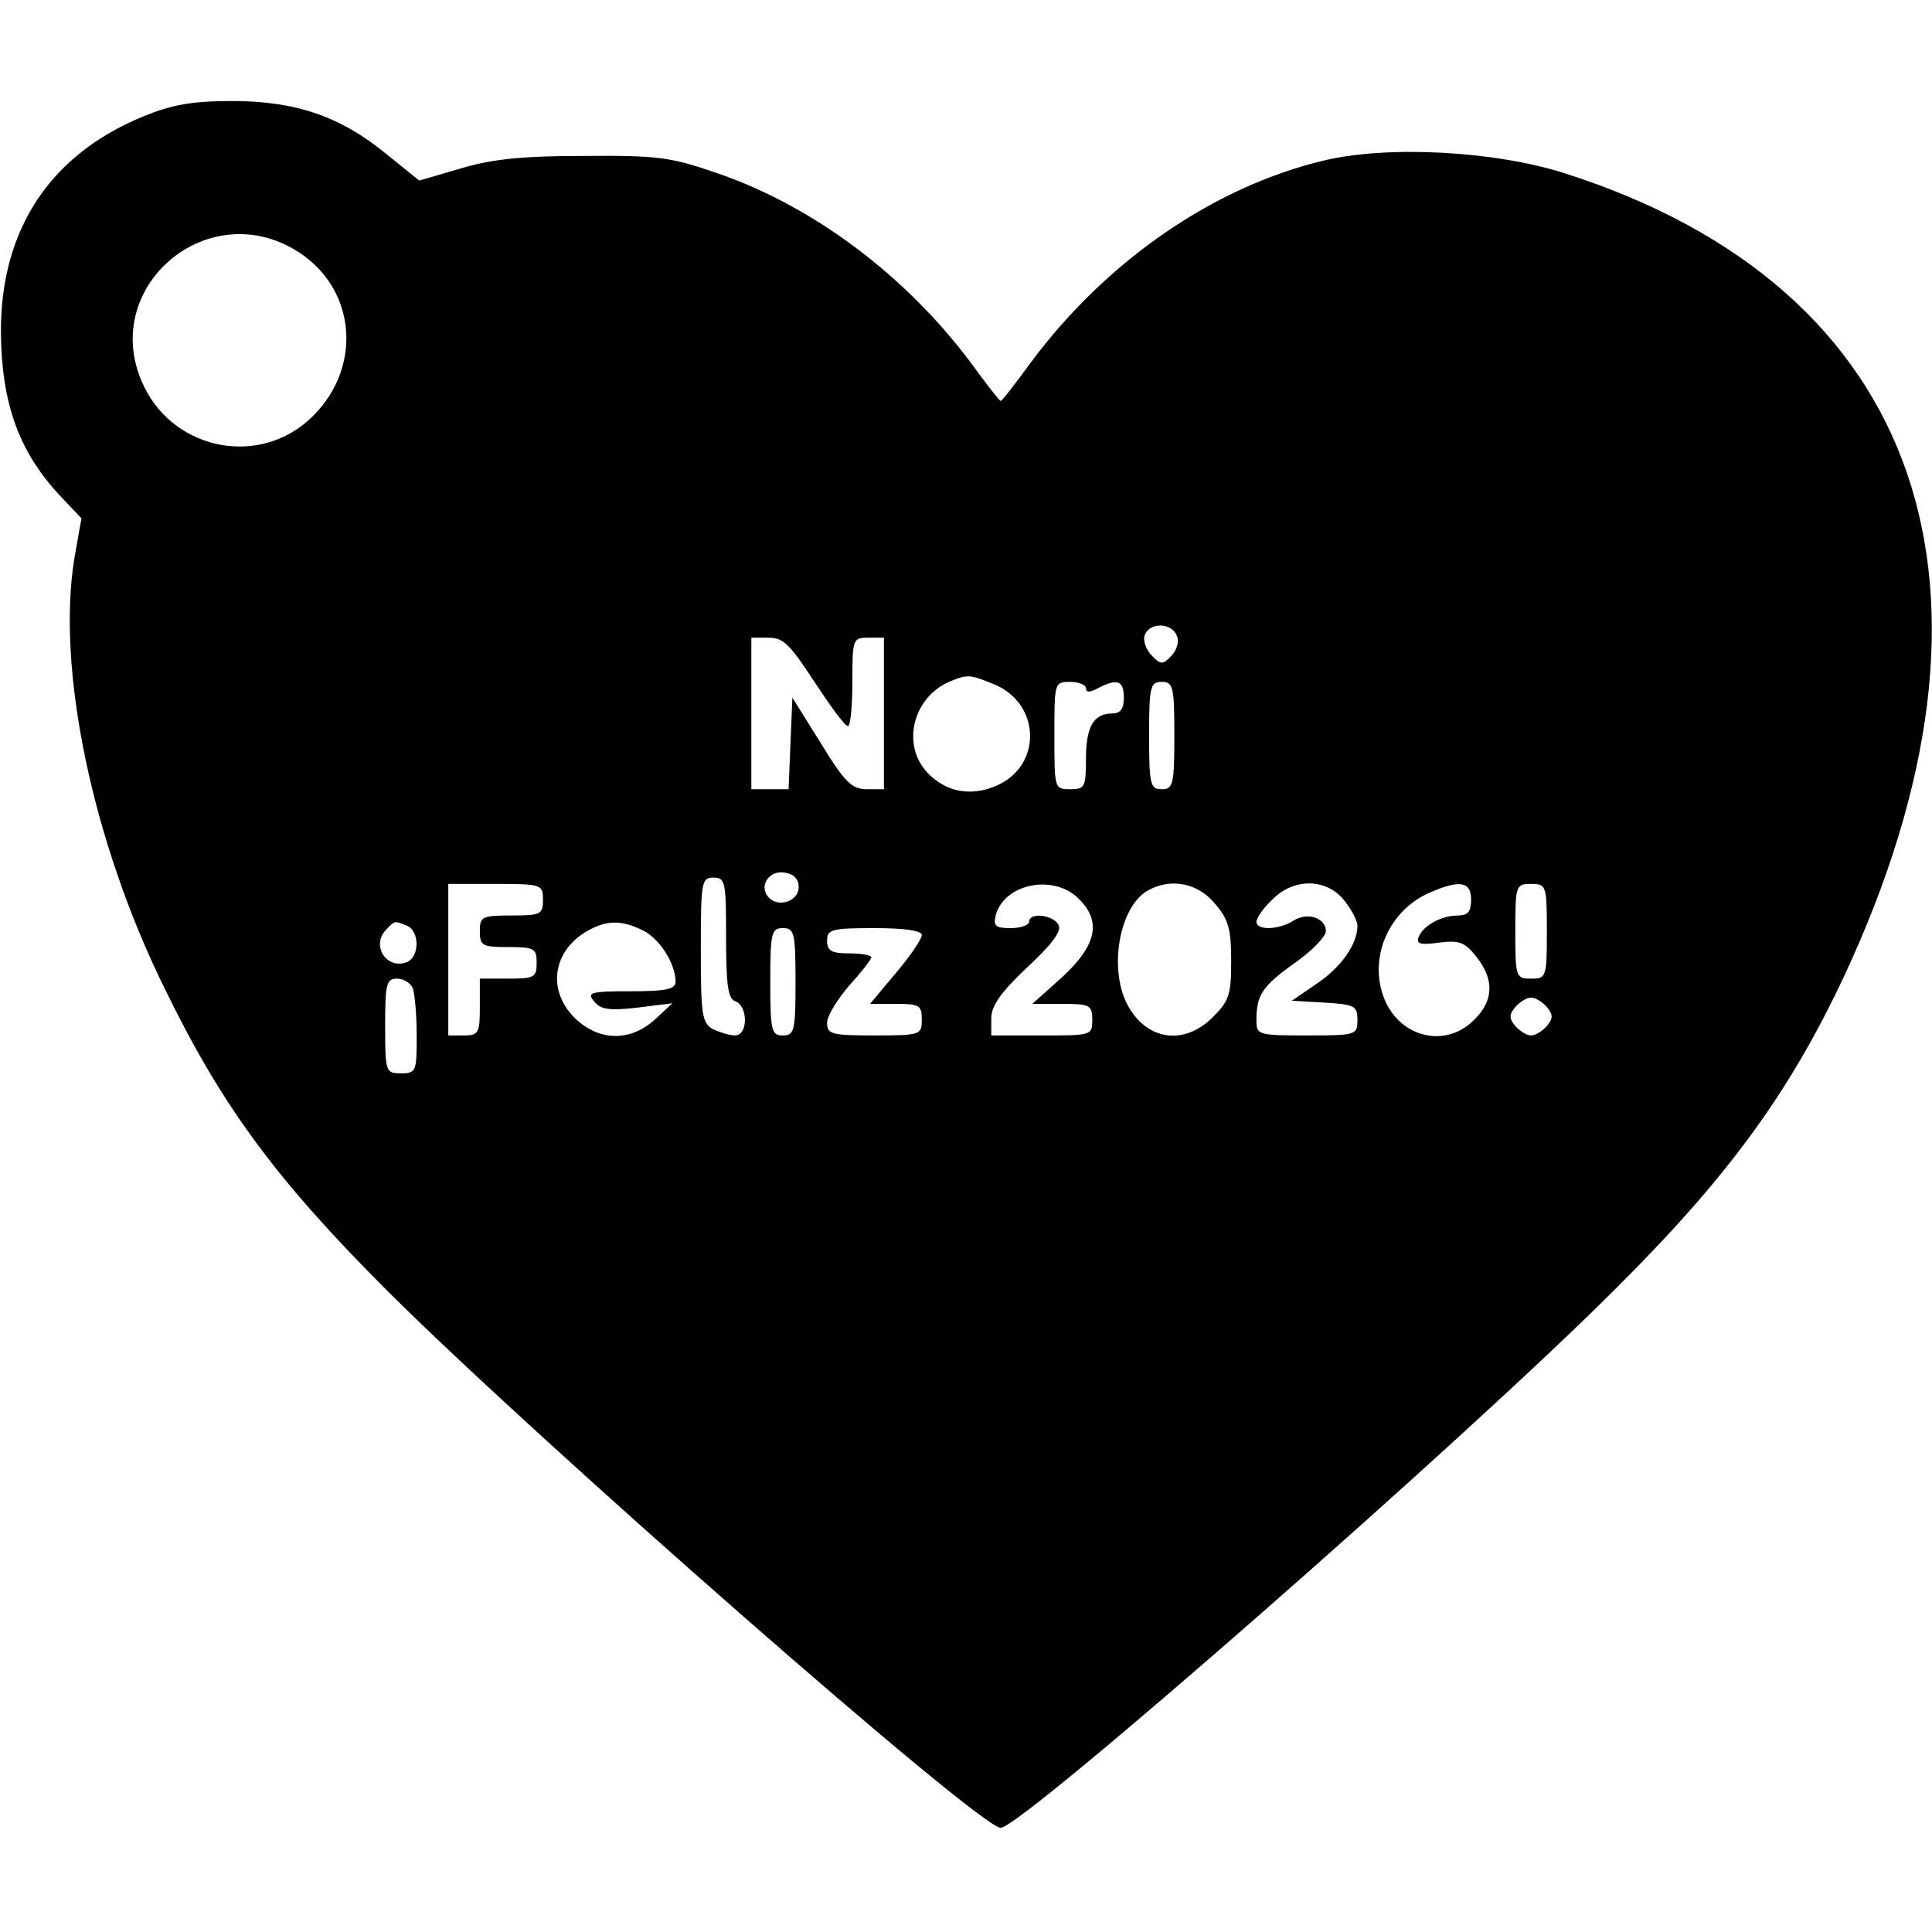 <?xml version="1.0" encoding="UTF-8" standalone="yes"?>
<svg version="1.0" xmlns="http://www.w3.org/2000/svg" width="100mm" height="100mm" viewBox="0 0 306 274" preserveAspectRatio="xMidYMid meet">
  <g transform="translate(0,274) scale(0.1,-0.1)" fill="#000000" stroke="none">
    <path d="M228 2716 c-155 -63 -234 -190 -226 -364 4 -100 32 -171 91 -235 l36
-38 -11 -62 c-29 -175 28 -450 143 -683 91 -187 177 -303 353 -479 240 -239
937 -850 971 -850 33 0 739 618 975 855 176 175 273 308 359 490 290 618 126
1094 -439 1275 -111 36 -281 45 -382 21 -174 -41 -345 -158 -466 -321 -24 -33
-45 -60 -47 -60 -2 0 -23 27 -47 60 -103 138 -250 249 -403 301 -72 25 -93 28
-210 27 -99 0 -146 -5 -196 -20 l-65 -19 -52 42 c-73 60 -144 84 -245 84 -63
0 -95 -6 -139 -24z m238 -211 c101 -59 111 -193 21 -272 -85 -74 -219 -42
-263 64 -63 149 102 290 242 208z m1398 -612 c4 -9 0 -23 -9 -32 -13 -14 -17
-14 -31 1 -9 9 -14 24 -11 32 8 21 43 20 51 -1z m-574 -73 c25 -38 48 -70 53
-70 4 0 7 32 7 70 0 68 1 70 25 70 l25 0 0 -120 0 -120 -27 0 c-24 0 -35 11
-73 73 l-45 72 -3 -72 -3 -73 -29 0 -30 0 0 120 0 120 28 0 c23 0 34 -12 72
-70z m285 -4 c74 -31 76 -130 2 -161 -41 -17 -79 -9 -108 21 -42 45 -23 120
36 145 28 11 31 11 70 -5z m145 -6 c0 -7 6 -7 19 0 31 16 41 12 41 -15 0 -17
-5 -25 -18 -25 -30 0 -42 -21 -42 -72 0 -45 -2 -48 -25 -48 -25 0 -25 1 -25
85 0 84 0 85 25 85 14 0 25 -5 25 -10z m140 -75 c0 -78 -2 -85 -20 -85 -18 0
-20 7 -20 85 0 78 2 85 20 85 18 0 20 -7 20 -85z m-595 -240 c0 -22 -31 -33
-47 -17 -17 17 -1 44 24 40 15 -2 23 -10 23 -23z m-115 -80 c0 -76 3 -97 15
-101 20 -8 20 -54 -1 -54 -8 0 -24 5 -35 10 -17 10 -19 22 -19 125 0 108 1
115 20 115 19 0 20 -7 20 -95z m-290 60 c0 -23 -3 -25 -50 -25 -47 0 -50 -2
-50 -25 0 -23 4 -25 45 -25 41 0 45 -2 45 -25 0 -23 -4 -25 -45 -25 l-45 0 0
-45 c0 -41 -2 -45 -25 -45 l-25 0 0 120 0 120 75 0 c73 0 75 -1 75 -25z m847
3 c38 -36 31 -74 -24 -125 l-48 -43 48 0 c43 0 47 -2 47 -25 0 -25 -1 -25 -80
-25 l-80 0 0 27 c0 20 15 41 56 80 38 35 55 57 51 67 -7 17 -47 22 -47 6 0 -5
-13 -10 -29 -10 -24 0 -28 3 -24 20 13 50 90 66 130 28z m217 -9 c22 -25 26
-41 26 -91 0 -53 -3 -63 -29 -89 -46 -46 -106 -37 -136 21 -29 57 -12 153 32
179 36 21 80 13 107 -20z m205 5 c12 -15 21 -33 21 -40 0 -29 -25 -65 -63 -91
l-41 -28 52 -3 c48 -3 52 -5 52 -28 0 -23 -2 -24 -80 -24 -78 0 -80 1 -80 24
0 40 9 54 61 91 27 19 49 42 49 50 0 21 -29 31 -51 17 -23 -15 -59 -16 -59 -2
0 6 11 22 25 35 34 35 86 34 114 -1z m201 1 c0 -19 -5 -25 -21 -25 -26 0 -55
-16 -62 -34 -4 -11 2 -13 32 -9 32 4 41 1 59 -22 29 -36 28 -70 -3 -100 -47
-48 -123 -27 -145 40 -21 63 12 134 74 161 48 21 66 18 66 -11z m120 -50 c0
-73 -1 -75 -25 -75 -24 0 -25 2 -25 75 0 73 1 75 25 75 24 0 25 -2 25 -75z
m-1806 9 c21 -8 21 -50 0 -58 -32 -12 -57 27 -32 52 14 14 12 14 32 6z m375
-8 c27 -14 51 -53 51 -81 0 -12 -16 -15 -71 -15 -64 0 -70 -2 -58 -16 10 -13
24 -15 68 -10 l56 7 -28 -26 c-40 -36 -90 -34 -128 4 -43 44 -33 106 22 137
31 17 54 17 88 0z m241 -81 c0 -78 -2 -85 -20 -85 -18 0 -20 7 -20 85 0 78 2
85 20 85 18 0 20 -7 20 -85z m200 74 c0 -6 -18 -33 -41 -60 l-41 -49 41 0 c37
0 41 -2 41 -25 0 -24 -2 -25 -75 -25 -68 0 -75 2 -75 20 0 11 16 37 35 59 19
21 35 41 35 45 0 3 -16 6 -35 6 -28 0 -35 4 -35 20 0 18 7 20 75 20 48 0 75
-4 75 -11z m-806 -85 c3 -9 6 -42 6 -75 0 -56 -1 -59 -25 -59 -24 0 -25 2 -25
75 0 67 2 75 19 75 10 0 22 -7 25 -16z m1796 -29 c10 -12 10 -18 0 -30 -7 -8
-18 -15 -25 -15 -7 0 -18 7 -25 15 -10 12 -10 18 0 30 7 8 18 15 25 15 7 0 18
-7 25 -15z"/>
  </g>
</svg>